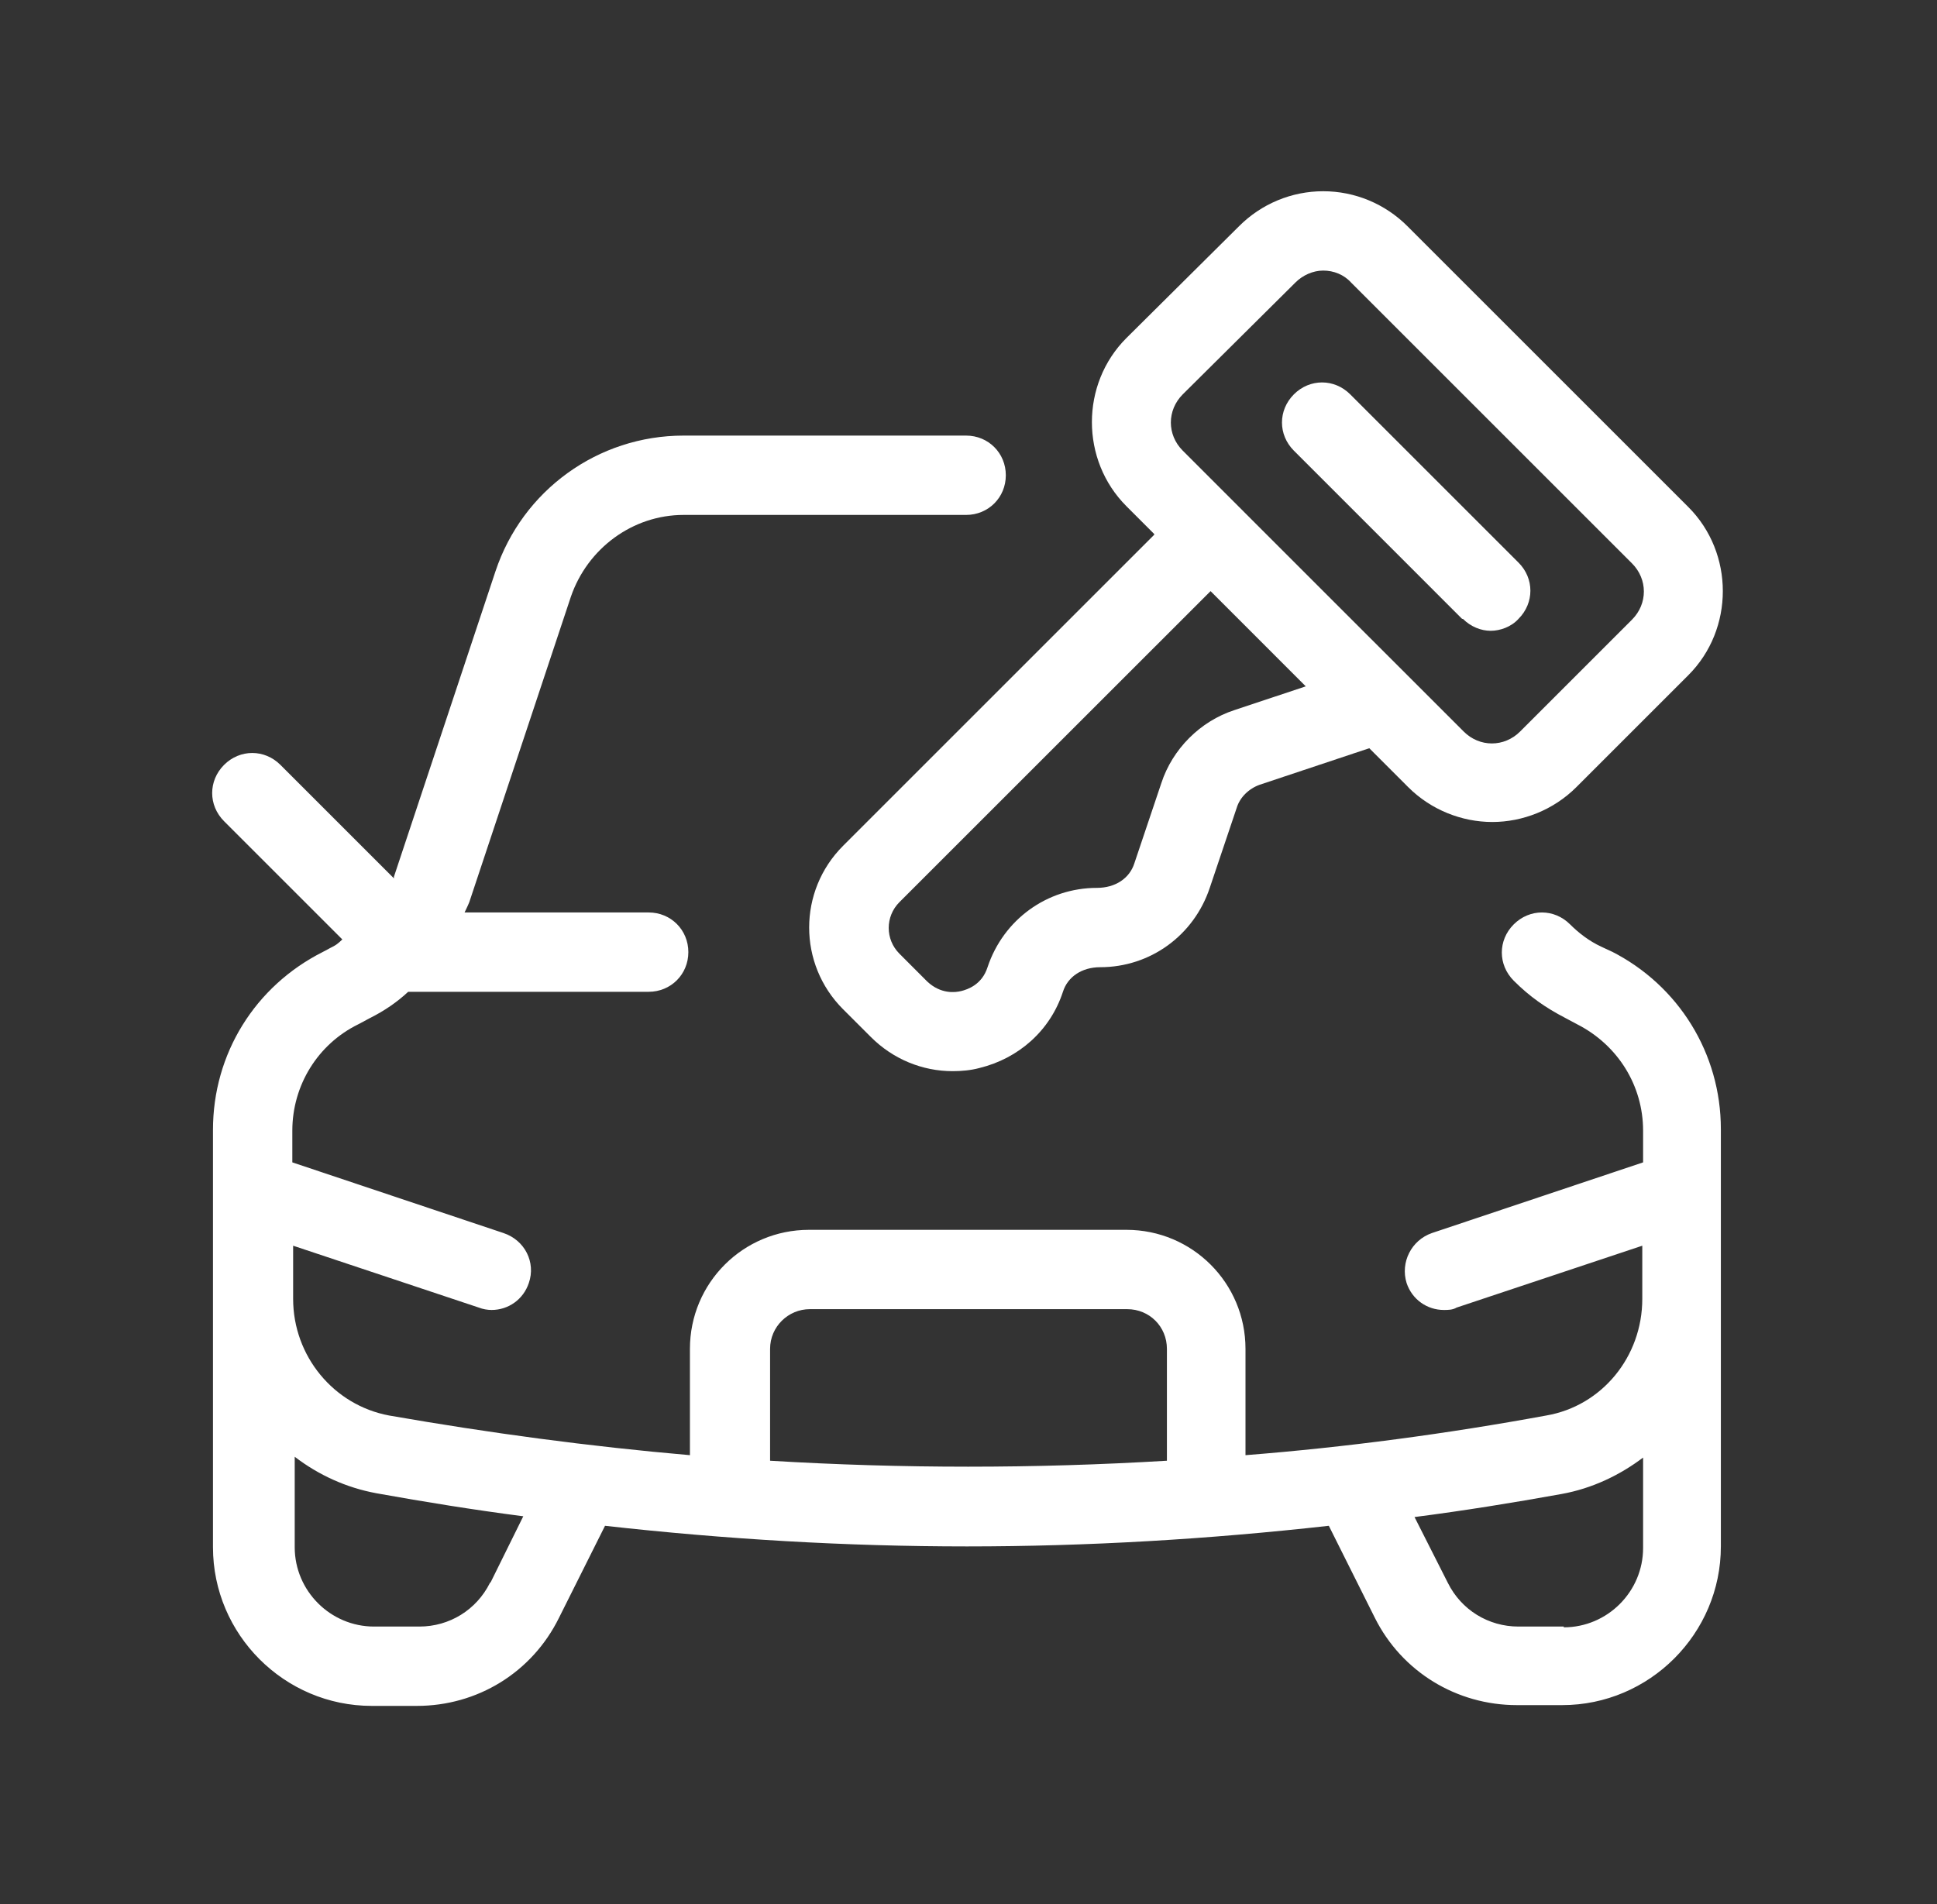 <?xml version="1.0" encoding="UTF-8"?> <svg xmlns="http://www.w3.org/2000/svg" width="60" height="59" viewBox="0 0 60 59" fill="none"><rect x="0" y="0" width="60" height="59" fill="#333333" stroke="none"/><path d="M49.962 29.5L49.593 29.328C49.224 29.156 48.905 28.91 48.634 28.64C48.143 28.148 47.381 28.148 46.889 28.64C46.397 29.131 46.397 29.893 46.889 30.385C47.381 30.877 47.872 31.221 48.487 31.54L48.856 31.737C50.109 32.376 50.896 33.63 50.896 35.031V36.014L44.357 38.203C43.718 38.424 43.373 39.112 43.57 39.751C43.742 40.267 44.209 40.587 44.726 40.587C44.849 40.587 44.996 40.587 45.119 40.513L50.871 38.596V40.243C50.871 42.038 49.618 43.562 47.897 43.857C44.824 44.422 41.702 44.84 38.58 45.086V41.792C38.58 39.751 36.933 38.104 34.892 38.104H25.059C23.018 38.104 21.371 39.751 21.371 41.792V45.086C18.249 44.815 15.152 44.398 12.054 43.857C10.334 43.537 9.08 42.013 9.08 40.243V38.596L14.832 40.513C14.955 40.562 15.103 40.587 15.226 40.587C15.742 40.587 16.209 40.267 16.381 39.751C16.602 39.112 16.258 38.424 15.594 38.203L9.055 36.014V35.031C9.055 33.63 9.842 32.352 11.096 31.737L11.464 31.54C11.907 31.319 12.3 31.049 12.644 30.729C12.669 30.729 12.694 30.729 12.718 30.729H20.093C20.781 30.729 21.322 30.188 21.322 29.5C21.322 28.812 20.781 28.271 20.093 28.271H14.39C14.39 28.271 14.488 28.074 14.537 27.951L17.684 18.487C18.2 16.987 19.601 15.954 21.175 15.954H29.926C30.615 15.954 31.156 15.414 31.156 14.725C31.156 14.037 30.615 13.496 29.926 13.496H21.175C18.52 13.496 16.184 15.193 15.348 17.7L12.202 27.165C12.202 27.165 12.202 27.165 12.202 27.214L8.686 23.698C8.195 23.207 7.433 23.207 6.941 23.698C6.449 24.19 6.449 24.952 6.941 25.444L10.604 29.107C10.604 29.107 10.456 29.254 10.358 29.303L9.989 29.5C7.9 30.557 6.597 32.647 6.597 35.007V47.938C6.597 50.642 8.809 52.854 11.514 52.854H12.915C14.783 52.854 16.479 51.822 17.315 50.125L18.741 47.274C22.478 47.692 26.214 47.913 29.951 47.913C33.688 47.913 37.424 47.692 41.161 47.274L42.587 50.125C43.423 51.797 45.119 52.83 46.987 52.83H48.389C51.093 52.83 53.305 50.617 53.305 47.913V34.982C53.305 32.647 52.002 30.532 49.913 29.475L49.962 29.5ZM15.176 49.044C14.758 49.88 13.923 50.396 12.989 50.396H11.587C10.235 50.396 9.129 49.289 9.129 47.938V45.135C9.866 45.7 10.727 46.094 11.661 46.266C13.161 46.536 14.685 46.782 16.209 46.979L15.201 49.019L15.176 49.044ZM23.854 45.258V41.792C23.854 41.103 24.42 40.562 25.084 40.562H34.917C35.605 40.562 36.146 41.103 36.146 41.792V45.258C32.041 45.504 27.935 45.504 23.854 45.258ZM48.438 50.396H47.036C46.102 50.396 45.266 49.88 44.849 49.044L43.816 47.003C45.34 46.807 46.864 46.561 48.364 46.29C49.323 46.118 50.183 45.7 50.896 45.16V47.962C50.896 49.314 49.79 50.42 48.438 50.42V50.396Z" fill="white"></path><path d="M35.752 16.569L26.115 26.206C24.714 27.607 24.714 29.869 26.115 31.27L26.976 32.13C27.664 32.819 28.574 33.188 29.508 33.188C29.778 33.188 30.073 33.163 30.344 33.089C31.548 32.794 32.532 31.934 32.925 30.729C33.072 30.262 33.515 29.967 34.08 29.967C35.629 29.967 36.981 28.984 37.473 27.509L38.309 25.026C38.407 24.706 38.678 24.436 39.022 24.313L42.414 23.182L43.619 24.387C44.332 25.1 45.29 25.468 46.225 25.468C47.159 25.468 48.117 25.1 48.83 24.387L52.297 20.92C53.722 19.495 53.722 17.135 52.297 15.709L43.594 7.006C42.906 6.318 41.972 5.925 40.988 5.925C40.005 5.925 39.071 6.318 38.383 7.006L34.892 10.473C33.466 11.898 33.466 14.258 34.892 15.684L35.752 16.545V16.569ZM38.235 22.002C37.178 22.346 36.318 23.207 35.973 24.264L35.138 26.747C34.99 27.214 34.547 27.509 33.982 27.509C32.433 27.509 31.081 28.492 30.59 29.967C30.418 30.508 29.975 30.655 29.778 30.705C29.582 30.754 29.139 30.803 28.721 30.41L27.861 29.549C27.418 29.107 27.418 28.394 27.861 27.951L37.498 18.315L40.447 21.265L38.235 22.002ZM36.637 12.218L40.128 8.752C40.349 8.53 40.669 8.383 40.988 8.383C41.308 8.383 41.627 8.506 41.849 8.752L50.551 17.454C51.043 17.946 51.043 18.708 50.551 19.2L47.085 22.666C46.593 23.157 45.831 23.157 45.34 22.666L43.594 20.92L40.988 18.315L36.637 13.963C36.145 13.472 36.145 12.71 36.637 12.218Z" fill="white"></path><path d="M45.315 19.175C45.561 19.421 45.88 19.544 46.175 19.544C46.47 19.544 46.815 19.421 47.036 19.175C47.528 18.683 47.528 17.921 47.036 17.43L41.824 12.218C41.333 11.726 40.57 11.726 40.079 12.218C39.587 12.71 39.587 13.472 40.079 13.963L45.29 19.175H45.315Z" fill="white"></path></svg> 